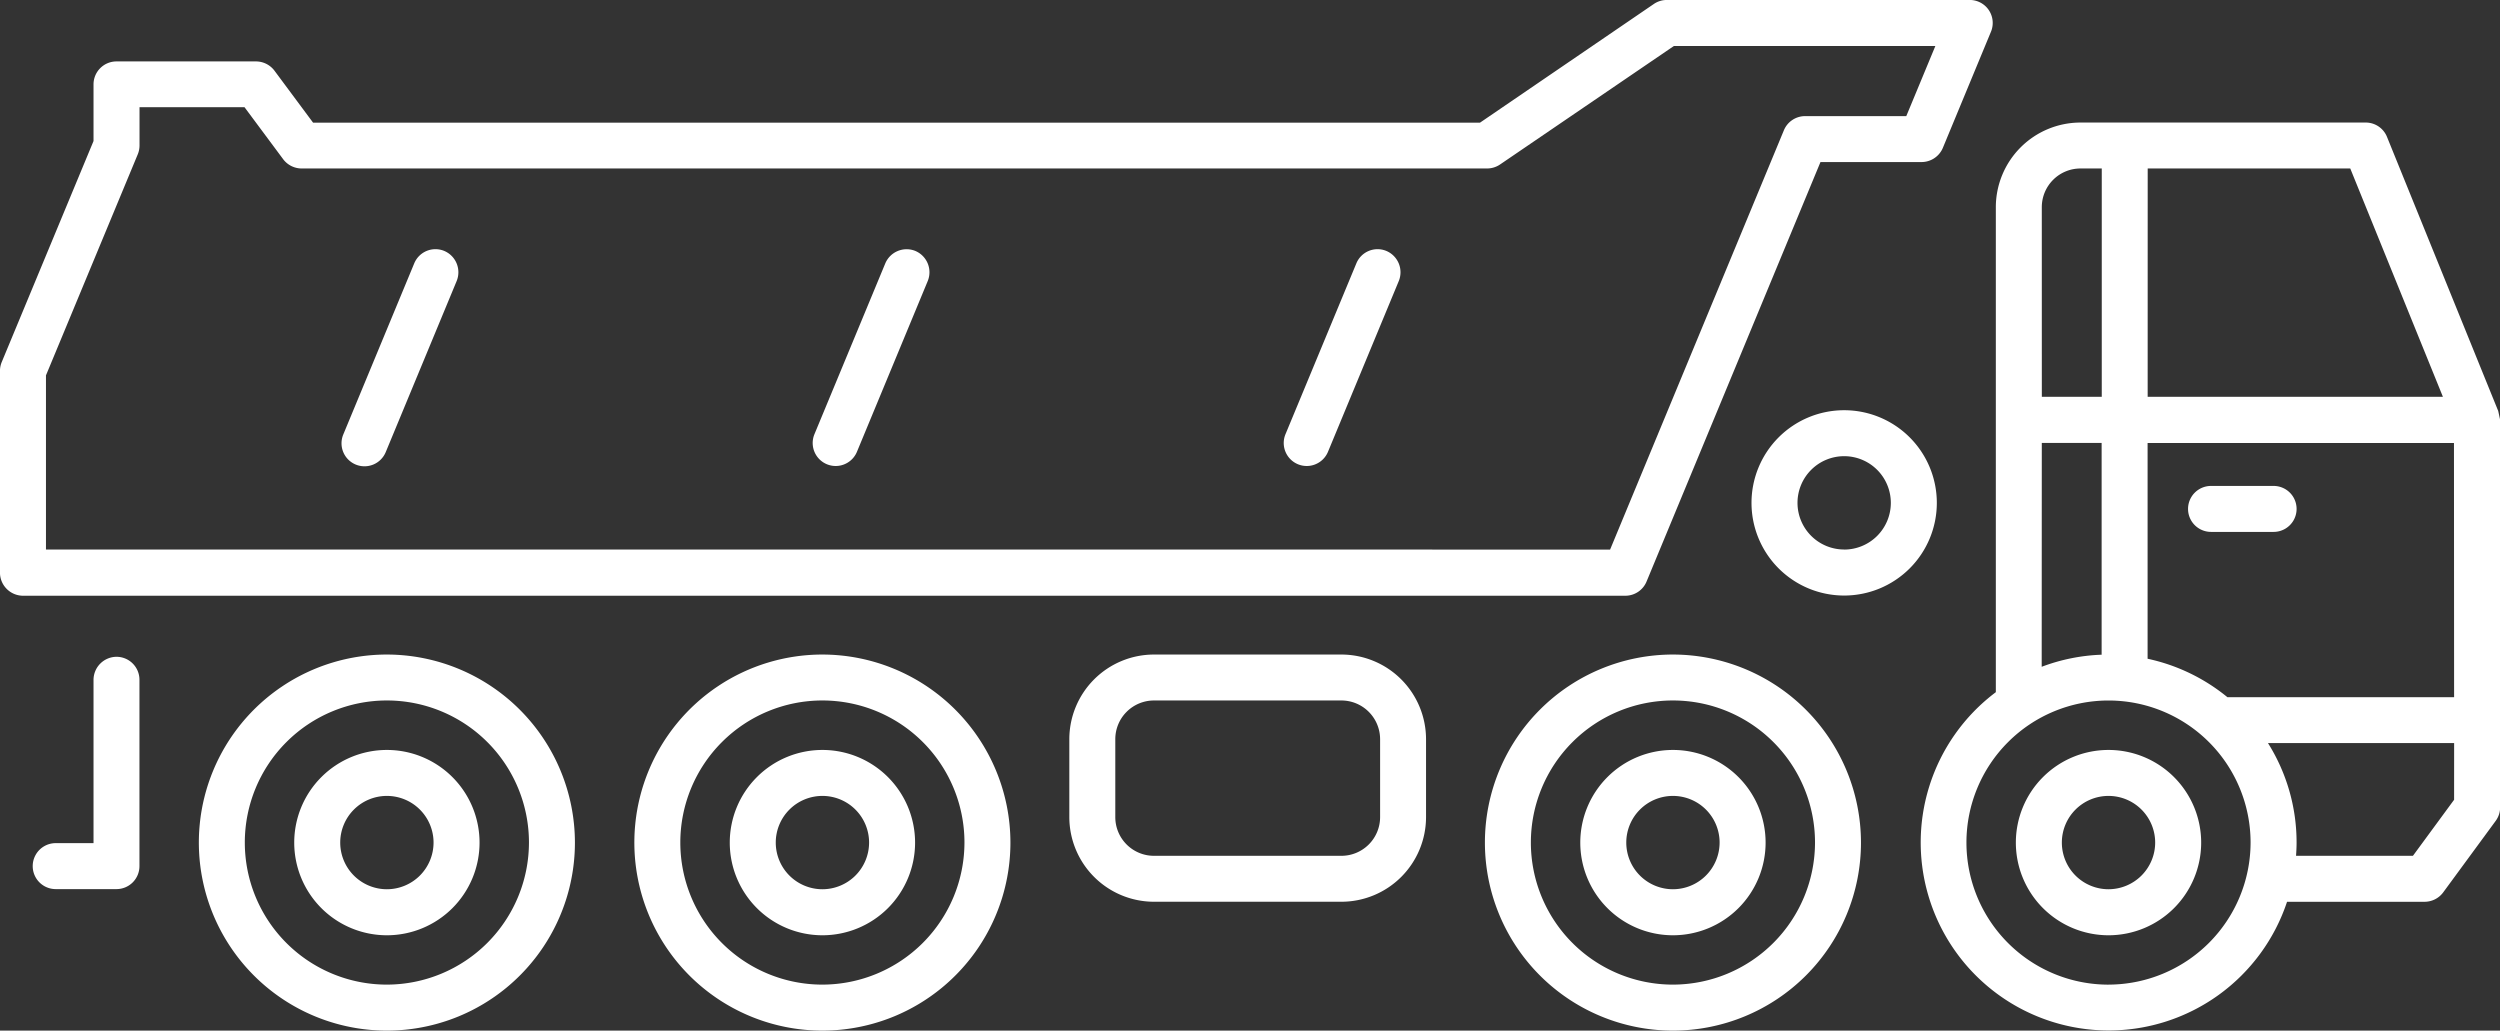 <svg xmlns="http://www.w3.org/2000/svg" width="75.545" height="31.142" viewBox="0 0 75.545 31.142"><rect x="0" y="0" width="75.545" height="31.142" fill="#333333" stroke="none"/><path d="M842.62,789.232h-5.665a2.56,2.56,0,0,0-2.557,2.557v2.356a2.56,2.56,0,0,0,2.557,2.557h5.665a2.56,2.56,0,0,0,2.557-2.557v-2.356A2.561,2.561,0,0,0,842.62,789.232Zm1.169,4.913a1.17,1.17,0,0,1-1.169,1.169h-5.665a1.169,1.169,0,0,1-1.168-1.169v-2.356a1.17,1.17,0,0,1,1.168-1.169h5.665a1.171,1.171,0,0,1,1.169,1.169Z" transform="translate(-802.085 -769.453)" fill="#fff"/><path d="M805.352,789.3a.7.7,0,0,0-.694.694v4.937h-1.143a.694.694,0,0,0,0,1.389h1.837a.694.694,0,0,0,.694-.694v-5.631A.694.694,0,0,0,805.352,789.3Z" transform="translate(-801.832 -769.453)" fill="#fff"/><path d="M869.171,785.485h1.891a.694.694,0,1,0,0-1.389h-1.891a.694.694,0,1,0,0,1.389Z" transform="translate(-802.358 -769.412)" fill="#fff"/><path d="M877.784,781.742l-3.361-8.283a.692.692,0,0,0-.643-.433h-8.619a2.56,2.56,0,0,0-2.558,2.557v14.656a5.68,5.68,0,1,0,8.8,6.334h4.158a.7.7,0,0,0,.56-.283l1.587-2.162a.694.694,0,0,0,.134-.411V782.012C877.838,781.992,877.784,781.742,877.784,781.742Zm-10.592-7.328h6.121l2.8,6.9h-8.922Zm-3.2,1.169a1.17,1.17,0,0,1,1.17-1.169h.642v6.9h-1.811Zm0,7.124H865.8v6.4a5.659,5.659,0,0,0-1.811.365Zm2.017,16.37a4.293,4.293,0,1,1,4.292-4.292A4.3,4.3,0,0,1,866.008,799.076Zm10.442-5.587-1.244,1.694h-3.532c.009-.132.016-.266.016-.4a5.641,5.641,0,0,0-.865-3.008h5.626Zm0-3.1H869.6a5.682,5.682,0,0,0-2.411-1.161v-6.52h9.258Z" transform="translate(-802.293 -769.323)" fill="#fff"/><path d="M866.031,792.138a2.8,2.8,0,1,0,2.8,2.8A2.8,2.8,0,0,0,866.031,792.138Zm0,4.209a1.41,1.41,0,1,1,1.41-1.41A1.412,1.412,0,0,1,866.031,796.347Z" transform="translate(-802.316 -769.476)" fill="#fff"/><path d="M852.763,792.138a2.8,2.8,0,1,0,2.8,2.8A2.8,2.8,0,0,0,852.763,792.138Zm0,4.209a1.41,1.41,0,1,1,1.41-1.41A1.412,1.412,0,0,1,852.763,796.347Z" transform="translate(-802.21 -769.476)" fill="#fff"/><path d="M852.74,789.232a5.682,5.682,0,1,0,5.682,5.682A5.688,5.688,0,0,0,852.74,789.232Zm0,9.974a4.293,4.293,0,1,1,4.293-4.292A4.3,4.3,0,0,1,852.74,799.206Z" transform="translate(-802.187 -769.453)" fill="#fff"/><path d="M826.831,789.232a5.682,5.682,0,1,0,5.681,5.682A5.688,5.688,0,0,0,826.831,789.232Zm0,9.974a4.293,4.293,0,1,1,4.292-4.292A4.3,4.3,0,0,1,826.831,799.206Z" transform="translate(-801.979 -769.453)" fill="#fff"/><path d="M826.854,792.138a2.8,2.8,0,1,0,2.8,2.8A2.8,2.8,0,0,0,826.854,792.138Zm0,4.209a1.41,1.41,0,1,1,1.41-1.41A1.411,1.411,0,0,1,826.854,796.347Z" transform="translate(-802.002 -769.476)" fill="#fff"/><path d="M813.564,789.232a5.682,5.682,0,1,0,5.681,5.682A5.689,5.689,0,0,0,813.564,789.232Zm0,9.974a4.293,4.293,0,1,1,4.292-4.292A4.3,4.3,0,0,1,813.564,799.206Z" transform="translate(-801.872 -769.453)" fill="#fff"/><path d="M813.587,792.138a2.8,2.8,0,1,0,2.8,2.8A2.8,2.8,0,0,0,813.587,792.138Zm0,4.209a1.41,1.41,0,1,1,1.41-1.41A1.411,1.411,0,0,1,813.587,796.347Z" transform="translate(-801.896 -769.476)" fill="#fff"/><path d="M857.979,781.789a2.8,2.8,0,1,0,2.8,2.8A2.8,2.8,0,0,0,857.979,781.789Zm0,4.209a1.41,1.41,0,1,1,1.41-1.41A1.411,1.411,0,0,1,857.979,786Z" transform="translate(-802.252 -769.393)" fill="#fff"/><path d="M815.332,776.937a.694.694,0,0,0-.908.376l-2.144,5.171a.694.694,0,1,0,1.283.532l2.144-5.171A.7.7,0,0,0,815.332,776.937Z" transform="translate(-801.907 -769.354)" fill="#fff"/><path d="M829.682,776.937a.7.7,0,0,0-.908.375l-2.145,5.172a.695.695,0,0,0,1.284.532l2.144-5.171A.7.7,0,0,0,829.682,776.937Z" transform="translate(-802.022 -769.354)" fill="#fff"/><path d="M844.031,776.937a.693.693,0,0,0-.907.376l-2.145,5.171a.695.695,0,0,0,1.284.532l2.144-5.171A.7.7,0,0,0,844.031,776.937Z" transform="translate(-802.138 -769.354)" fill="#fff"/><path d="M851.583,786.858l5.252-12.668h3.056a.7.7,0,0,0,.642-.428l1.454-3.51a.694.694,0,0,0-.641-.96h-9.155a.694.694,0,0,0-.391.121L846.546,773H811.285l-1.167-1.571a.7.7,0,0,0-.557-.28h-4.217a.694.694,0,0,0-.694.694v1.712l-2.774,6.68a.7.7,0,0,0-.053.266v6.1a.7.7,0,0,0,.694.694h48.424A.694.694,0,0,0,851.583,786.858Zm-48.37-.96v-5.262l2.774-6.68a.7.7,0,0,0,.053-.266v-1.157h3.173l1.167,1.57a.7.7,0,0,0,.558.281h35.824a.7.7,0,0,0,.391-.121l5.254-3.581h7.9l-.879,2.12H856.37a.694.694,0,0,0-.641.429L850.478,785.9Z" transform="translate(-801.824 -769.293)" fill="#fff"/></svg>